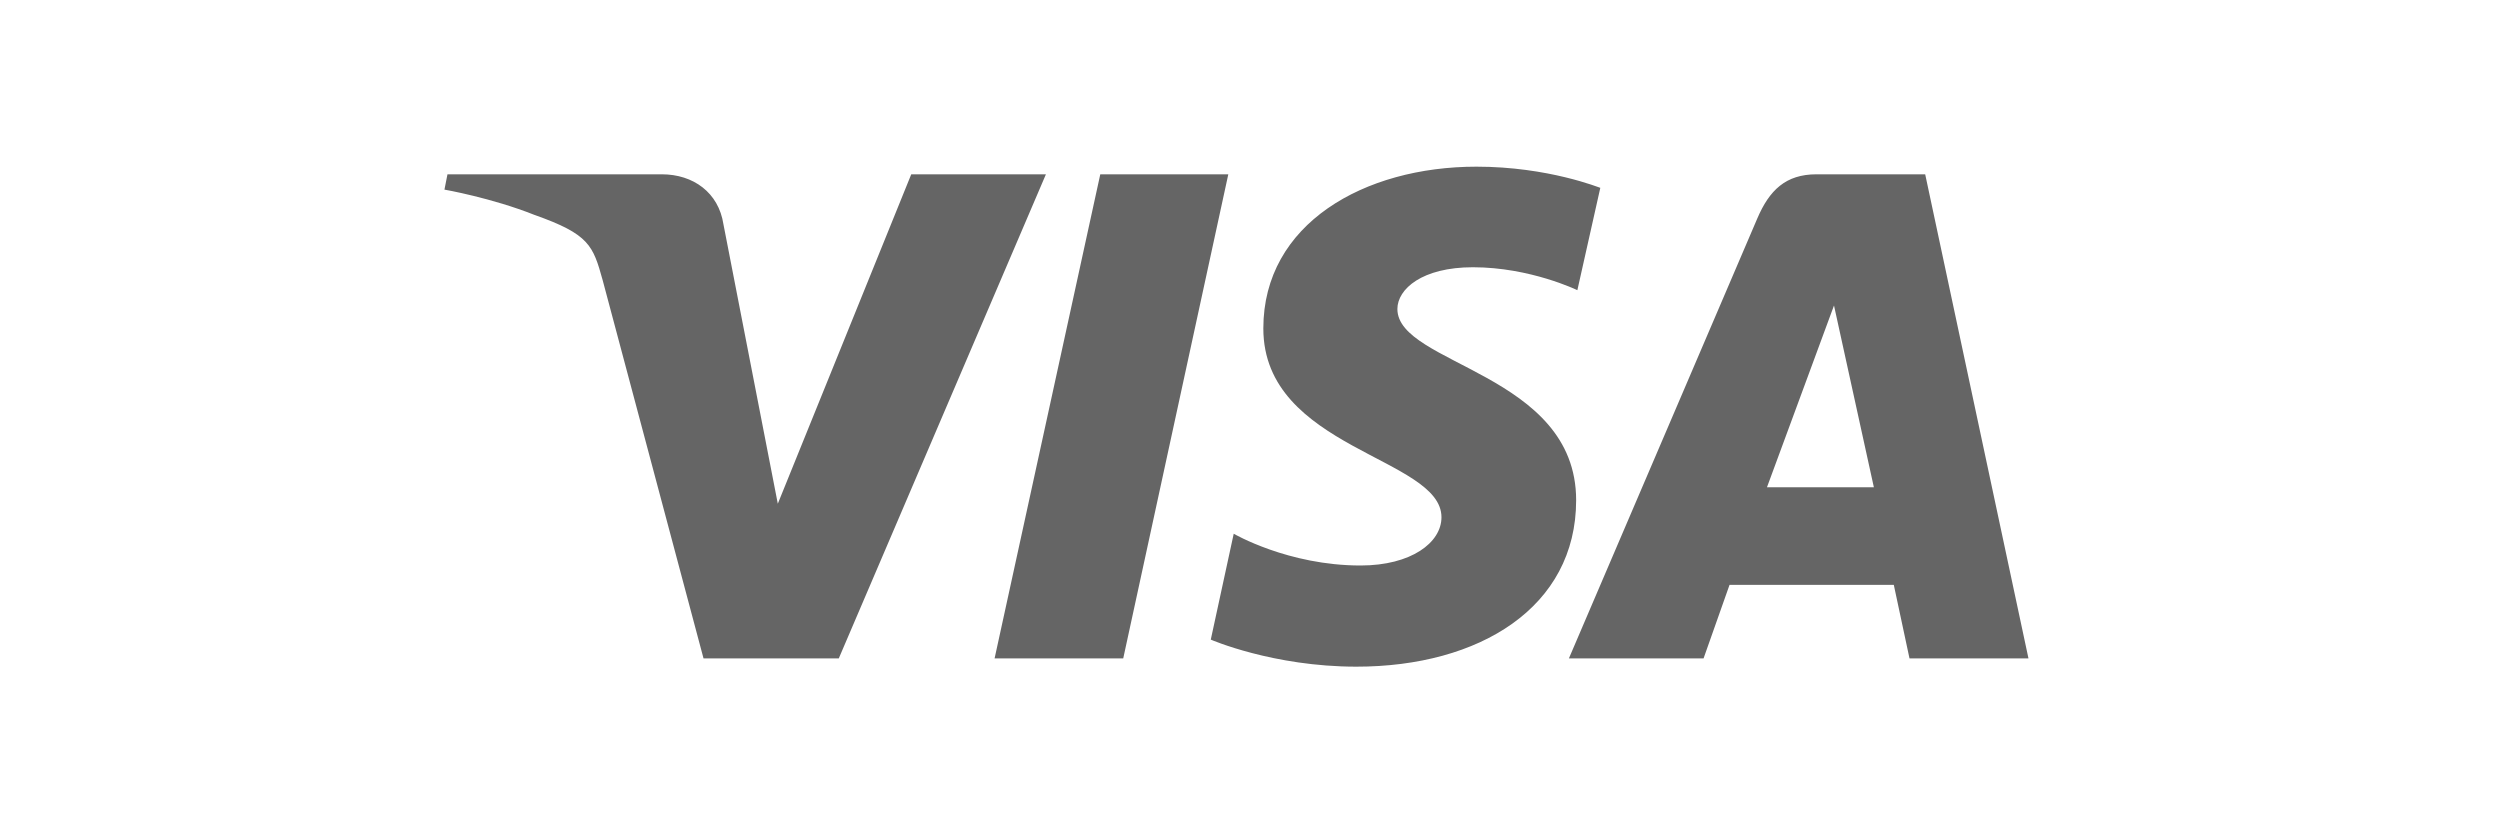 <svg width="90" height="30" viewBox="0 0 90 30" fill="none" xmlns="http://www.w3.org/2000/svg">
<path d="M53.154 6C49.11 6 45.48 8.054 45.48 11.823C45.48 16.165 51.893 16.461 51.893 18.621C51.893 19.532 50.806 20.358 48.98 20.358C46.371 20.358 44.414 19.214 44.414 19.214L43.588 23.026C43.588 23.026 45.828 24 48.828 24C53.263 24 56.741 21.861 56.741 18.007C56.741 13.433 50.306 13.136 50.306 11.125C50.306 10.405 51.197 9.621 53.024 9.621C55.089 9.621 56.785 10.447 56.785 10.447L57.611 6.762C57.589 6.762 55.741 6 53.154 6ZM16.109 6.275L16 6.826C16 6.826 17.696 7.122 19.239 7.736C21.218 8.435 21.348 8.838 21.696 10.087L25.327 23.703H30.196L37.653 6.275H32.805L28.001 18.134L26.044 8.075C25.87 6.932 24.957 6.275 23.826 6.275H16.109ZM39.61 6.275L35.805 23.703H40.436L44.219 6.275H39.61ZM65.394 6.275C64.285 6.275 63.698 6.847 63.263 7.864L56.48 23.703H61.328L62.263 21.056H68.177L68.742 23.703H73.025L69.307 6.275H65.394ZM66.024 10.998L67.459 17.541H63.611L66.024 10.998Z" fill="#656565"/>
</svg>
